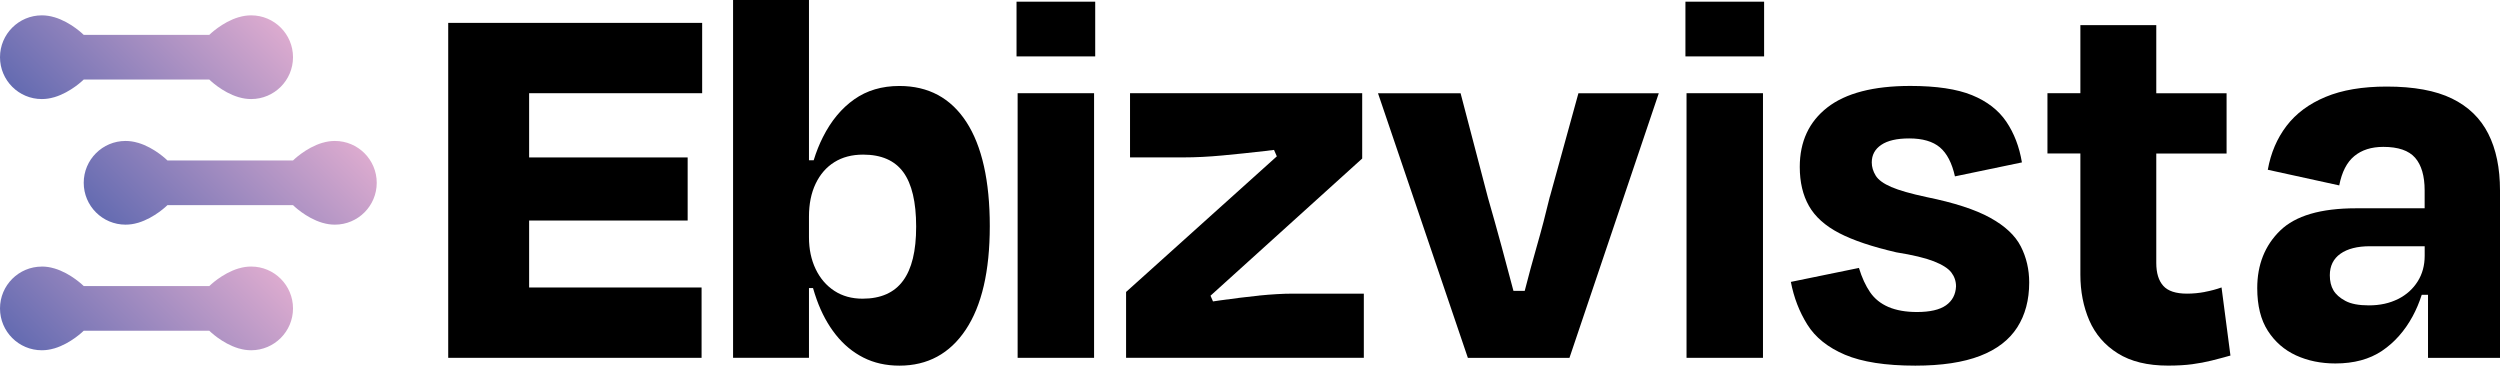 <svg width="294" height="43" viewBox="0 0 294 43" fill="none" xmlns="http://www.w3.org/2000/svg">
<path d="M56.716 2.691H52.71V42.08H56.583H62.225H82.505V33.809H62.225V25.934H80.868V18.515H62.225V10.961H82.574V2.691H62.225H56.716Z" fill="black"/>
<path d="M105.767 10.111C103.71 10.111 101.94 10.635 100.451 11.689C98.963 12.737 97.736 14.216 96.777 16.121C96.352 16.957 95.99 17.867 95.689 18.846H95.135V0H86.209V42.08H95.135V33.874H95.61C95.748 34.344 95.892 34.809 96.055 35.254C96.624 36.832 97.365 38.197 98.285 39.359C99.205 40.522 100.288 41.417 101.534 42.05C102.78 42.683 104.195 43 105.767 43C109.09 43 111.696 41.59 113.576 38.766C115.455 35.941 116.399 31.885 116.399 26.587C116.399 21.29 115.479 17.164 113.645 14.345C111.805 11.52 109.184 10.111 105.767 10.111ZM106.192 33.023C105.164 34.423 103.576 35.125 101.435 35.125C100.164 35.125 99.061 34.819 98.122 34.205C97.182 33.592 96.45 32.741 95.921 31.643C95.397 30.55 95.135 29.303 95.135 27.898V25.47C95.135 23.981 95.397 22.69 95.921 21.596C96.445 20.503 97.177 19.657 98.122 19.069C99.061 18.48 100.189 18.183 101.504 18.183C103.646 18.183 105.223 18.871 106.232 20.251C107.236 21.631 107.74 23.763 107.74 26.652C107.74 29.541 107.226 31.618 106.197 33.018L106.192 33.023Z" fill="black"/>
<path d="M128.663 10.961H119.673V42.08H128.663V10.961Z" fill="black"/>
<path d="M128.797 0.198H119.544V6.633H128.797V0.198Z" fill="black"/>
<path d="M148.053 34.764C146.565 34.917 145.047 35.105 143.494 35.323C143.207 35.363 142.93 35.407 142.648 35.447L142.356 34.774L160.194 18.643V10.961H132.891V18.51H139.191C140.591 18.51 142.114 18.436 143.751 18.282C145.393 18.129 147.064 17.956 148.77 17.758C149.126 17.718 149.477 17.674 149.824 17.629L150.155 18.386L132.427 34.334V42.08H160.386V34.532H152.049C150.867 34.532 149.532 34.611 148.043 34.759L148.053 34.764Z" fill="black"/>
<path d="M182.264 23.11C181.784 25.123 181.27 27.082 180.721 28.987C180.222 30.728 179.752 32.464 179.307 34.205H177.981C177.517 32.449 177.052 30.708 176.587 28.987C176.082 27.127 175.548 25.212 174.98 23.244L171.765 10.966H162.053L172.621 42.085H184.568L195.072 10.966H185.622L182.274 23.11H182.264Z" fill="black"/>
<path d="M207.459 0.198H198.207V6.633H207.459V0.198Z" fill="black"/>
<path d="M207.326 10.961H198.336V42.08H207.326V10.961Z" fill="black"/>
<path d="M234.035 25.603C232.284 24.639 229.792 23.832 226.553 23.174C224.713 22.779 223.339 22.388 222.419 21.992C221.499 21.596 220.886 21.151 220.579 20.647C220.273 20.142 220.119 19.628 220.119 19.103C220.119 18.228 220.49 17.54 221.237 17.036C221.979 16.531 223.076 16.279 224.52 16.279C226.098 16.279 227.3 16.63 228.13 17.328C228.961 18.03 229.55 19.168 229.901 20.741L237.778 19.099C237.472 17.258 236.859 15.666 235.939 14.305C235.019 12.95 233.674 11.911 231.904 11.189C230.133 10.467 227.715 10.106 224.649 10.106C220.317 10.106 217.068 10.952 214.902 12.633C212.736 14.32 211.653 16.65 211.653 19.628C211.653 21.423 212.014 22.957 212.736 24.223C213.458 25.494 214.64 26.553 216.282 27.409C217.924 28.264 220.164 29.016 223.007 29.674C224.931 29.981 226.4 30.332 227.403 30.723C228.407 31.119 229.1 31.554 229.471 32.034C229.841 32.518 230.029 33.062 230.029 33.676C229.985 34.64 229.589 35.382 228.847 35.907C228.101 36.431 226.963 36.693 225.435 36.693C224.125 36.693 223.007 36.495 222.087 36.105C221.168 35.709 220.446 35.13 219.921 34.363C219.397 33.597 218.957 32.647 218.611 31.509L210.605 33.151C210.956 34.992 211.599 36.663 212.543 38.172C213.483 39.681 214.961 40.863 216.974 41.719C218.987 42.57 221.741 43 225.242 43C228.348 43 230.885 42.614 232.858 41.852C234.831 41.091 236.28 39.973 237.225 38.504C238.164 37.039 238.634 35.279 238.634 33.221C238.634 31.687 238.308 30.278 237.65 28.986C236.992 27.695 235.79 26.568 234.04 25.608L234.035 25.603Z" fill="black"/>
<path d="M259.29 34.334C258.588 34.467 257.89 34.532 257.188 34.532C255.878 34.532 254.943 34.225 254.399 33.611C253.85 32.998 253.578 32.103 253.578 30.921V18.055H261.846V10.966H253.578V2.953H244.652V10.961H240.78V18.05H244.652V32.296C244.652 34.264 245.003 36.06 245.7 37.678C246.403 39.295 247.515 40.591 249.048 41.551C250.581 42.515 252.55 42.995 254.953 42.995C256.046 42.995 256.995 42.941 257.806 42.832C258.617 42.723 259.369 42.58 260.071 42.406C260.773 42.228 261.515 42.035 262.301 41.813L261.253 33.804C260.64 34.022 259.982 34.2 259.285 34.329L259.29 34.334Z" fill="black"/>
<path d="M292.62 15.725C291.7 13.91 290.281 12.53 288.352 11.59C286.429 10.65 283.867 10.18 280.673 10.18C277.829 10.18 275.431 10.585 273.487 11.397C271.539 12.208 270.011 13.346 268.893 14.81C267.776 16.279 267.044 17.995 266.693 19.964L275.094 21.804C275.401 20.226 275.99 19.079 276.865 18.357C277.74 17.634 278.878 17.273 280.277 17.273C282.028 17.273 283.274 17.699 284.021 18.554C284.762 19.41 285.138 20.686 285.138 22.393V24.495H277.068C272.909 24.495 269.937 25.371 268.142 27.122C266.346 28.873 265.451 31.128 265.451 33.884C265.451 35.941 265.867 37.613 266.698 38.904C267.528 40.195 268.636 41.16 270.011 41.793C271.391 42.426 272.933 42.743 274.64 42.743C276.825 42.743 278.655 42.248 280.119 41.264C281.583 40.279 282.789 38.924 283.729 37.193C284.154 36.406 284.51 35.565 284.797 34.665H285.534V42.085H294V22.388C294 19.761 293.54 17.54 292.62 15.725ZM282.023 35.155C281.039 35.659 279.891 35.912 278.576 35.912C277.394 35.912 276.474 35.739 275.821 35.387C275.164 35.036 274.694 34.621 274.412 34.141C274.125 33.661 273.987 33.067 273.987 32.37C273.987 31.277 274.402 30.431 275.233 29.842C276.064 29.254 277.226 28.957 278.709 28.957H285.143V30.075C285.143 31.212 284.871 32.222 284.322 33.092C283.773 33.968 283.012 34.66 282.028 35.16L282.023 35.155Z" fill="black"/>
<path d="M4.92 1.805C5.415 1.805 5.89 1.88 6.34 2.013C6.35 2.013 6.355 2.013 6.364 2.018C6.379 2.018 6.389 2.028 6.404 2.028C8.357 2.607 9.846 4.101 9.846 4.101H24.612C24.612 4.101 26.101 2.612 28.054 2.028C28.069 2.028 28.079 2.018 28.093 2.018C28.103 2.018 28.108 2.018 28.118 2.013C28.568 1.88 29.043 1.805 29.538 1.805C32.257 1.805 34.458 4.012 34.458 6.727C34.458 9.448 32.252 11.649 29.538 11.649C29.043 11.649 28.568 11.575 28.118 11.441C28.108 11.441 28.103 11.441 28.093 11.436C28.079 11.436 28.069 11.426 28.054 11.426C26.101 10.848 24.612 9.354 24.612 9.354H9.846C9.846 9.354 8.357 10.843 6.404 11.426C6.389 11.426 6.379 11.436 6.364 11.436C6.355 11.436 6.35 11.436 6.34 11.441C5.89 11.575 5.415 11.649 4.92 11.649C2.206 11.654 0 9.448 0 6.727C0 4.012 2.206 1.805 4.92 1.805Z" fill="url(#paint0_linear_1_31)"/>
<path d="M14.766 16.576C15.261 16.576 15.735 16.65 16.185 16.784C16.195 16.784 16.2 16.784 16.21 16.788C16.225 16.788 16.235 16.798 16.25 16.798C18.203 17.377 19.692 18.871 19.692 18.871H34.458C34.458 18.871 35.946 17.382 37.9 16.798C37.914 16.798 37.924 16.788 37.939 16.788C37.949 16.788 37.954 16.788 37.964 16.784C38.414 16.65 38.889 16.576 39.383 16.576C42.103 16.576 44.304 18.782 44.304 21.497C44.304 24.218 42.098 26.419 39.383 26.419C38.889 26.419 38.414 26.345 37.964 26.212C37.954 26.212 37.949 26.212 37.939 26.207C37.924 26.207 37.914 26.197 37.9 26.197C35.946 25.618 34.458 24.124 34.458 24.124H19.692C19.692 24.124 18.203 25.613 16.25 26.197C16.235 26.197 16.225 26.207 16.21 26.207C16.2 26.207 16.195 26.207 16.185 26.212C15.735 26.345 15.261 26.419 14.766 26.419C12.046 26.419 9.846 24.213 9.846 21.497C9.846 18.777 12.051 16.576 14.766 16.576Z" fill="url(#paint1_linear_1_31)"/>
<path d="M4.92 31.346C5.415 31.346 5.89 31.42 6.34 31.554C6.35 31.554 6.355 31.554 6.364 31.559C6.379 31.559 6.389 31.569 6.404 31.569C8.357 32.147 9.846 33.641 9.846 33.641H24.612C24.612 33.641 26.101 32.152 28.054 31.569C28.069 31.569 28.079 31.559 28.093 31.559C28.103 31.559 28.108 31.559 28.118 31.554C28.568 31.42 29.043 31.346 29.538 31.346C32.257 31.346 34.458 33.552 34.458 36.268C34.458 38.988 32.252 41.19 29.538 41.19C29.043 41.19 28.568 41.115 28.118 40.982C28.108 40.982 28.103 40.982 28.093 40.977C28.079 40.977 28.069 40.967 28.054 40.967C26.101 40.388 24.612 38.894 24.612 38.894H9.846C9.846 38.894 8.357 40.383 6.404 40.967C6.389 40.967 6.379 40.977 6.364 40.977C6.355 40.977 6.35 40.977 6.34 40.982C5.89 41.115 5.415 41.19 4.92 41.19C2.206 41.194 0 38.993 0 36.273C0 33.552 2.206 31.351 4.92 31.351V31.346Z" fill="url(#paint2_linear_1_31)"/>
<defs>
<linearGradient id="paint0_linear_1_31" x1="7.596" y1="16.368" x2="26.867" y2="-2.898" gradientUnits="userSpaceOnUse">
<stop stop-color="#646BB1"/>
<stop offset="1" stop-color="#DCABCF"/>
</linearGradient>
<linearGradient id="paint1_linear_1_31" x1="17.442" y1="31.138" x2="36.713" y2="11.872" gradientUnits="userSpaceOnUse">
<stop stop-color="#646BB1"/>
<stop offset="1" stop-color="#DCABCF"/>
</linearGradient>
<linearGradient id="paint2_linear_1_31" x1="7.596" y1="45.909" x2="26.867" y2="26.642" gradientUnits="userSpaceOnUse">
<stop stop-color="#646BB1"/>
<stop offset="1" stop-color="#DCABCF"/>
</linearGradient>
</defs>
</svg>
